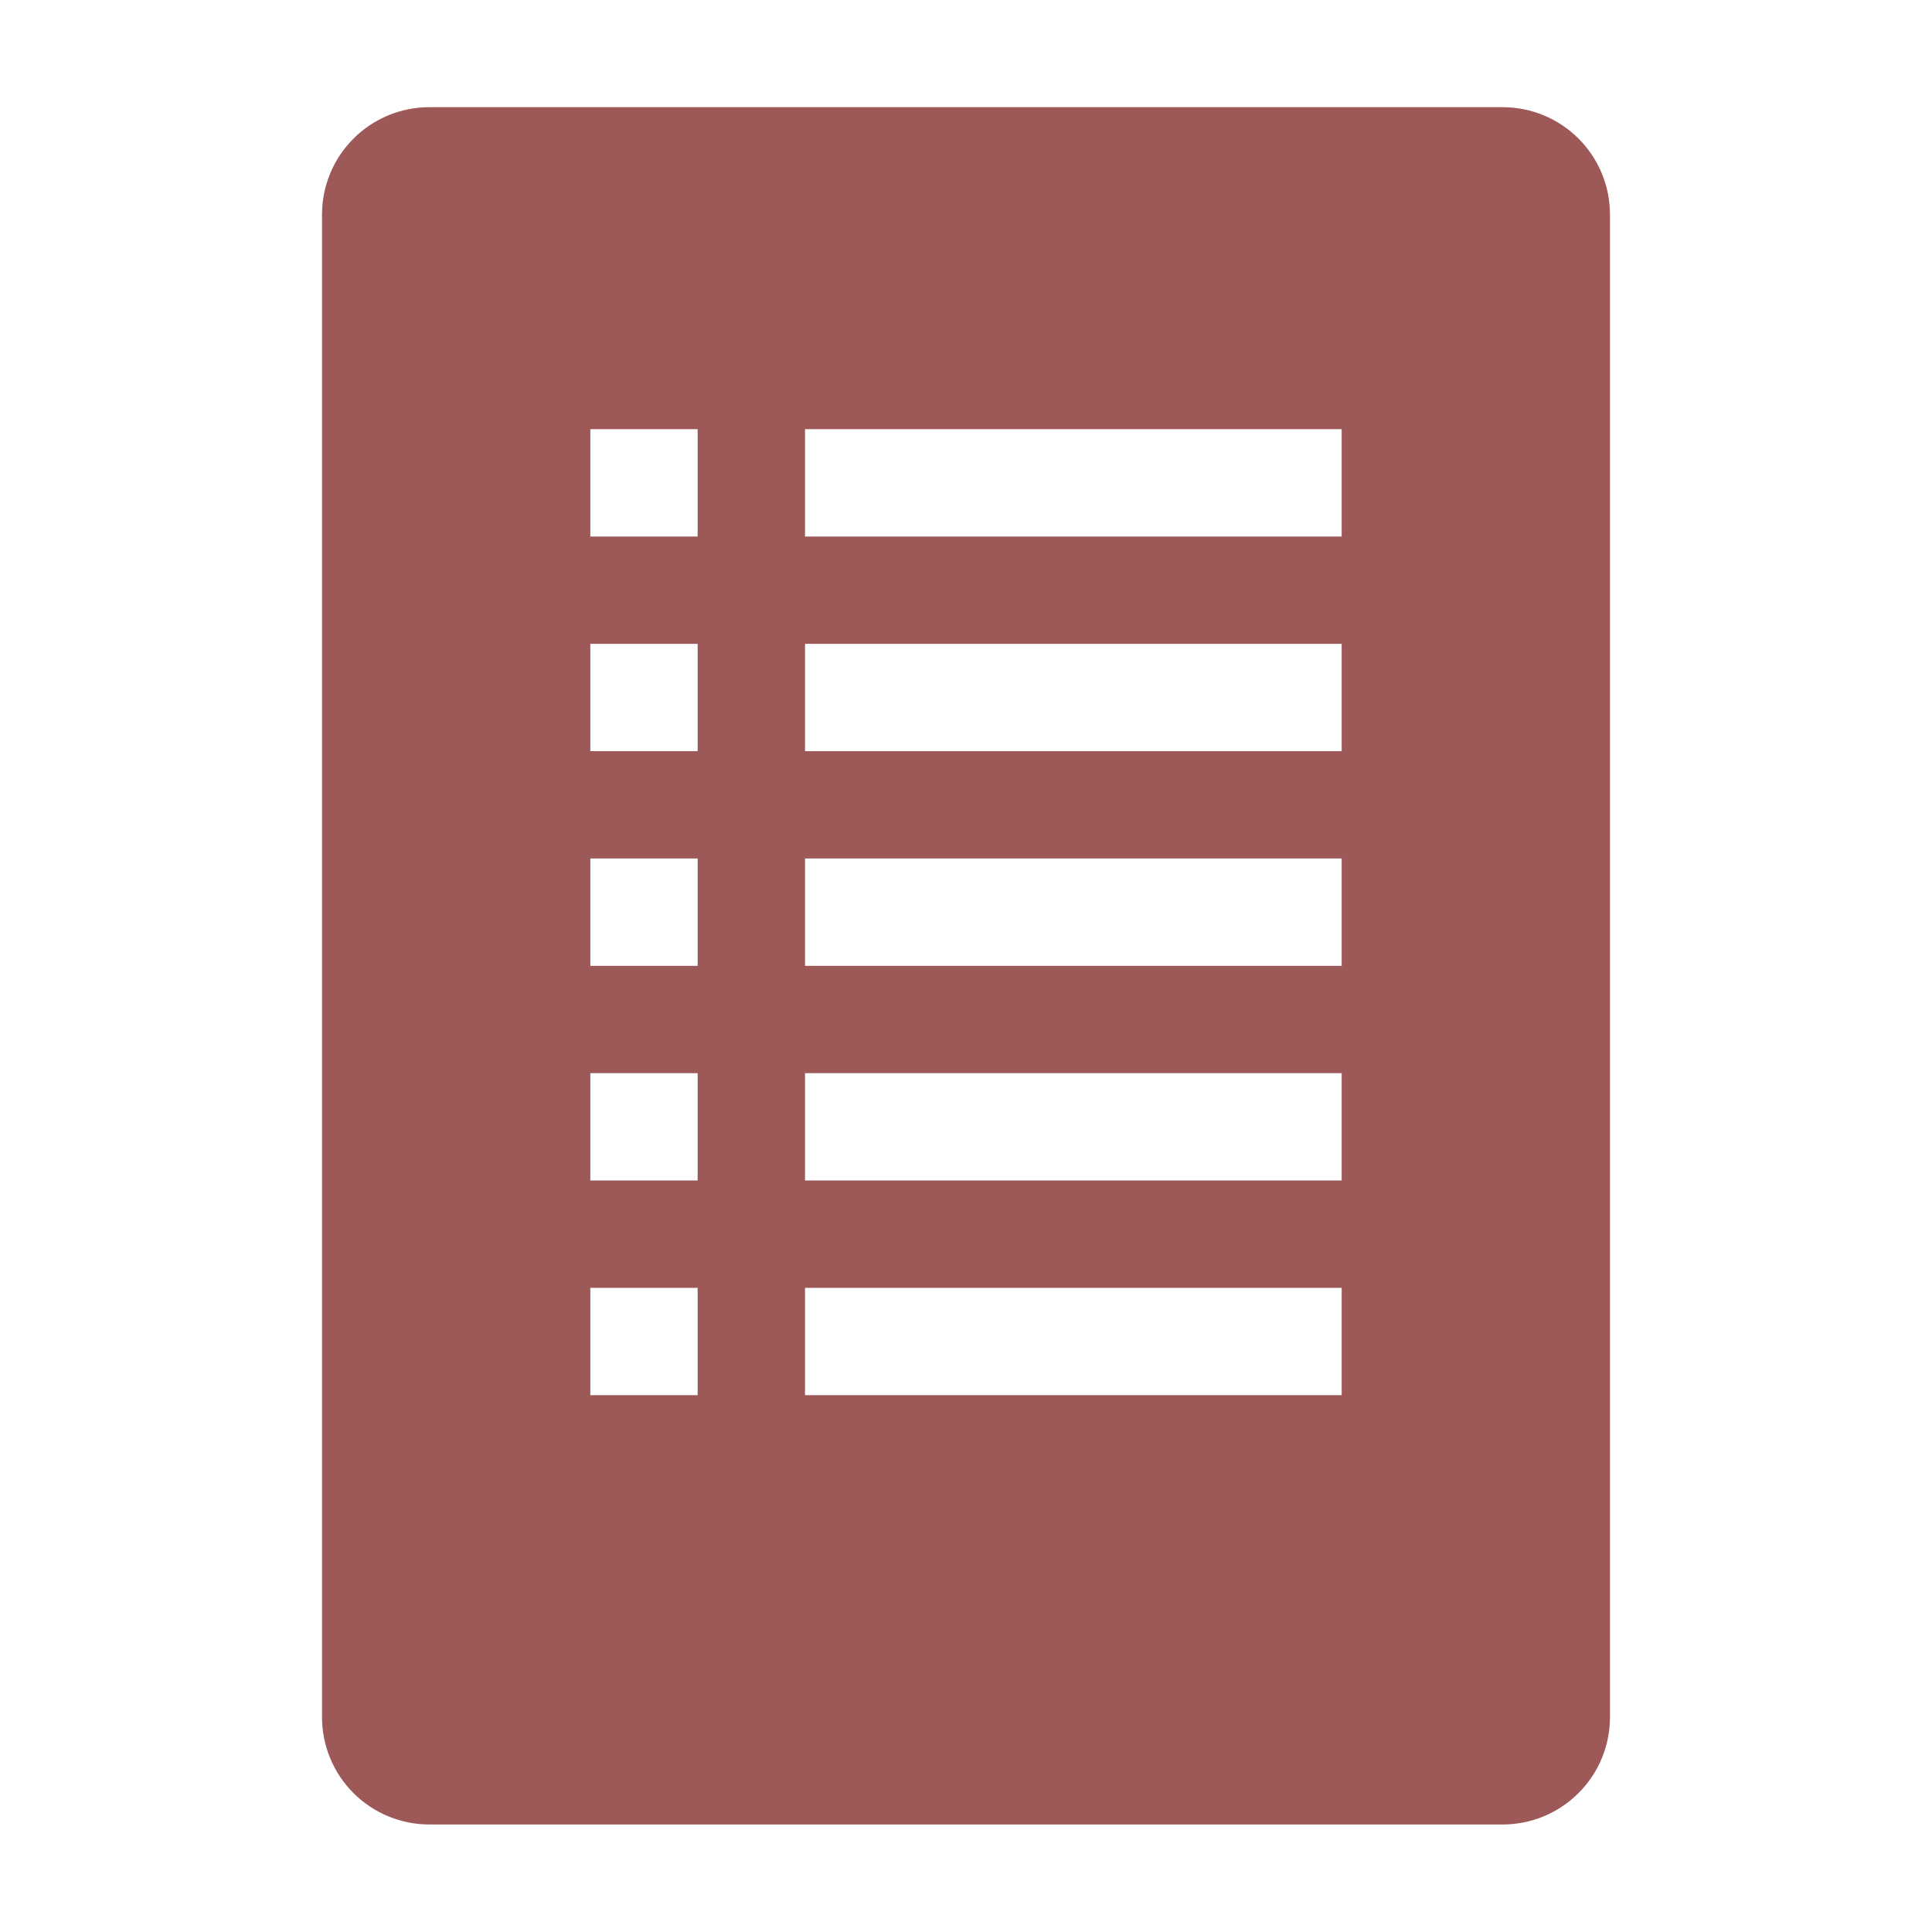 <?xml version="1.0" encoding="UTF-8"?>
<svg xmlns="http://www.w3.org/2000/svg" width="40" height="40" viewBox="0 0 40 40" fill="none">
  <g clip-path="url(#clip0_1563_1967)">
    <path d="M31.111 2.219H8.889C8.3 2.219 7.734 2.453 7.318 2.87C6.901 3.286 6.667 3.852 6.667 4.441V35.552C6.667 36.142 6.901 36.707 7.318 37.123C7.734 37.54 8.3 37.774 8.889 37.774H31.111C31.701 37.774 32.266 37.54 32.682 37.123C33.099 36.707 33.333 36.142 33.333 35.552V4.441C33.333 3.852 33.099 3.286 32.682 2.87C32.266 2.453 31.701 2.219 31.111 2.219ZM14.444 28.885H12.222V26.663H14.444V28.885ZM14.444 24.441H12.222V22.219H14.444V24.441ZM14.444 19.997H12.222V17.774H14.444V19.997ZM14.444 15.552H12.222V13.33H14.444V15.552ZM14.444 11.108H12.222V8.885H14.444V11.108ZM27.778 28.885H16.667V26.663H27.778V28.885ZM27.778 24.441H16.667V22.219H27.778V24.441ZM27.778 19.997H16.667V17.774H27.778V19.997ZM27.778 15.552H16.667V13.33H27.778V15.552ZM27.778 11.108H16.667V8.885H27.778V11.108Z" fill="#9D5858"></path>
  </g>
  <defs>
    <clipPath id="clip0_1563_1967">
      <rect width="40" height="40" fill="white"></rect>
    </clipPath>
  </defs>
</svg>
